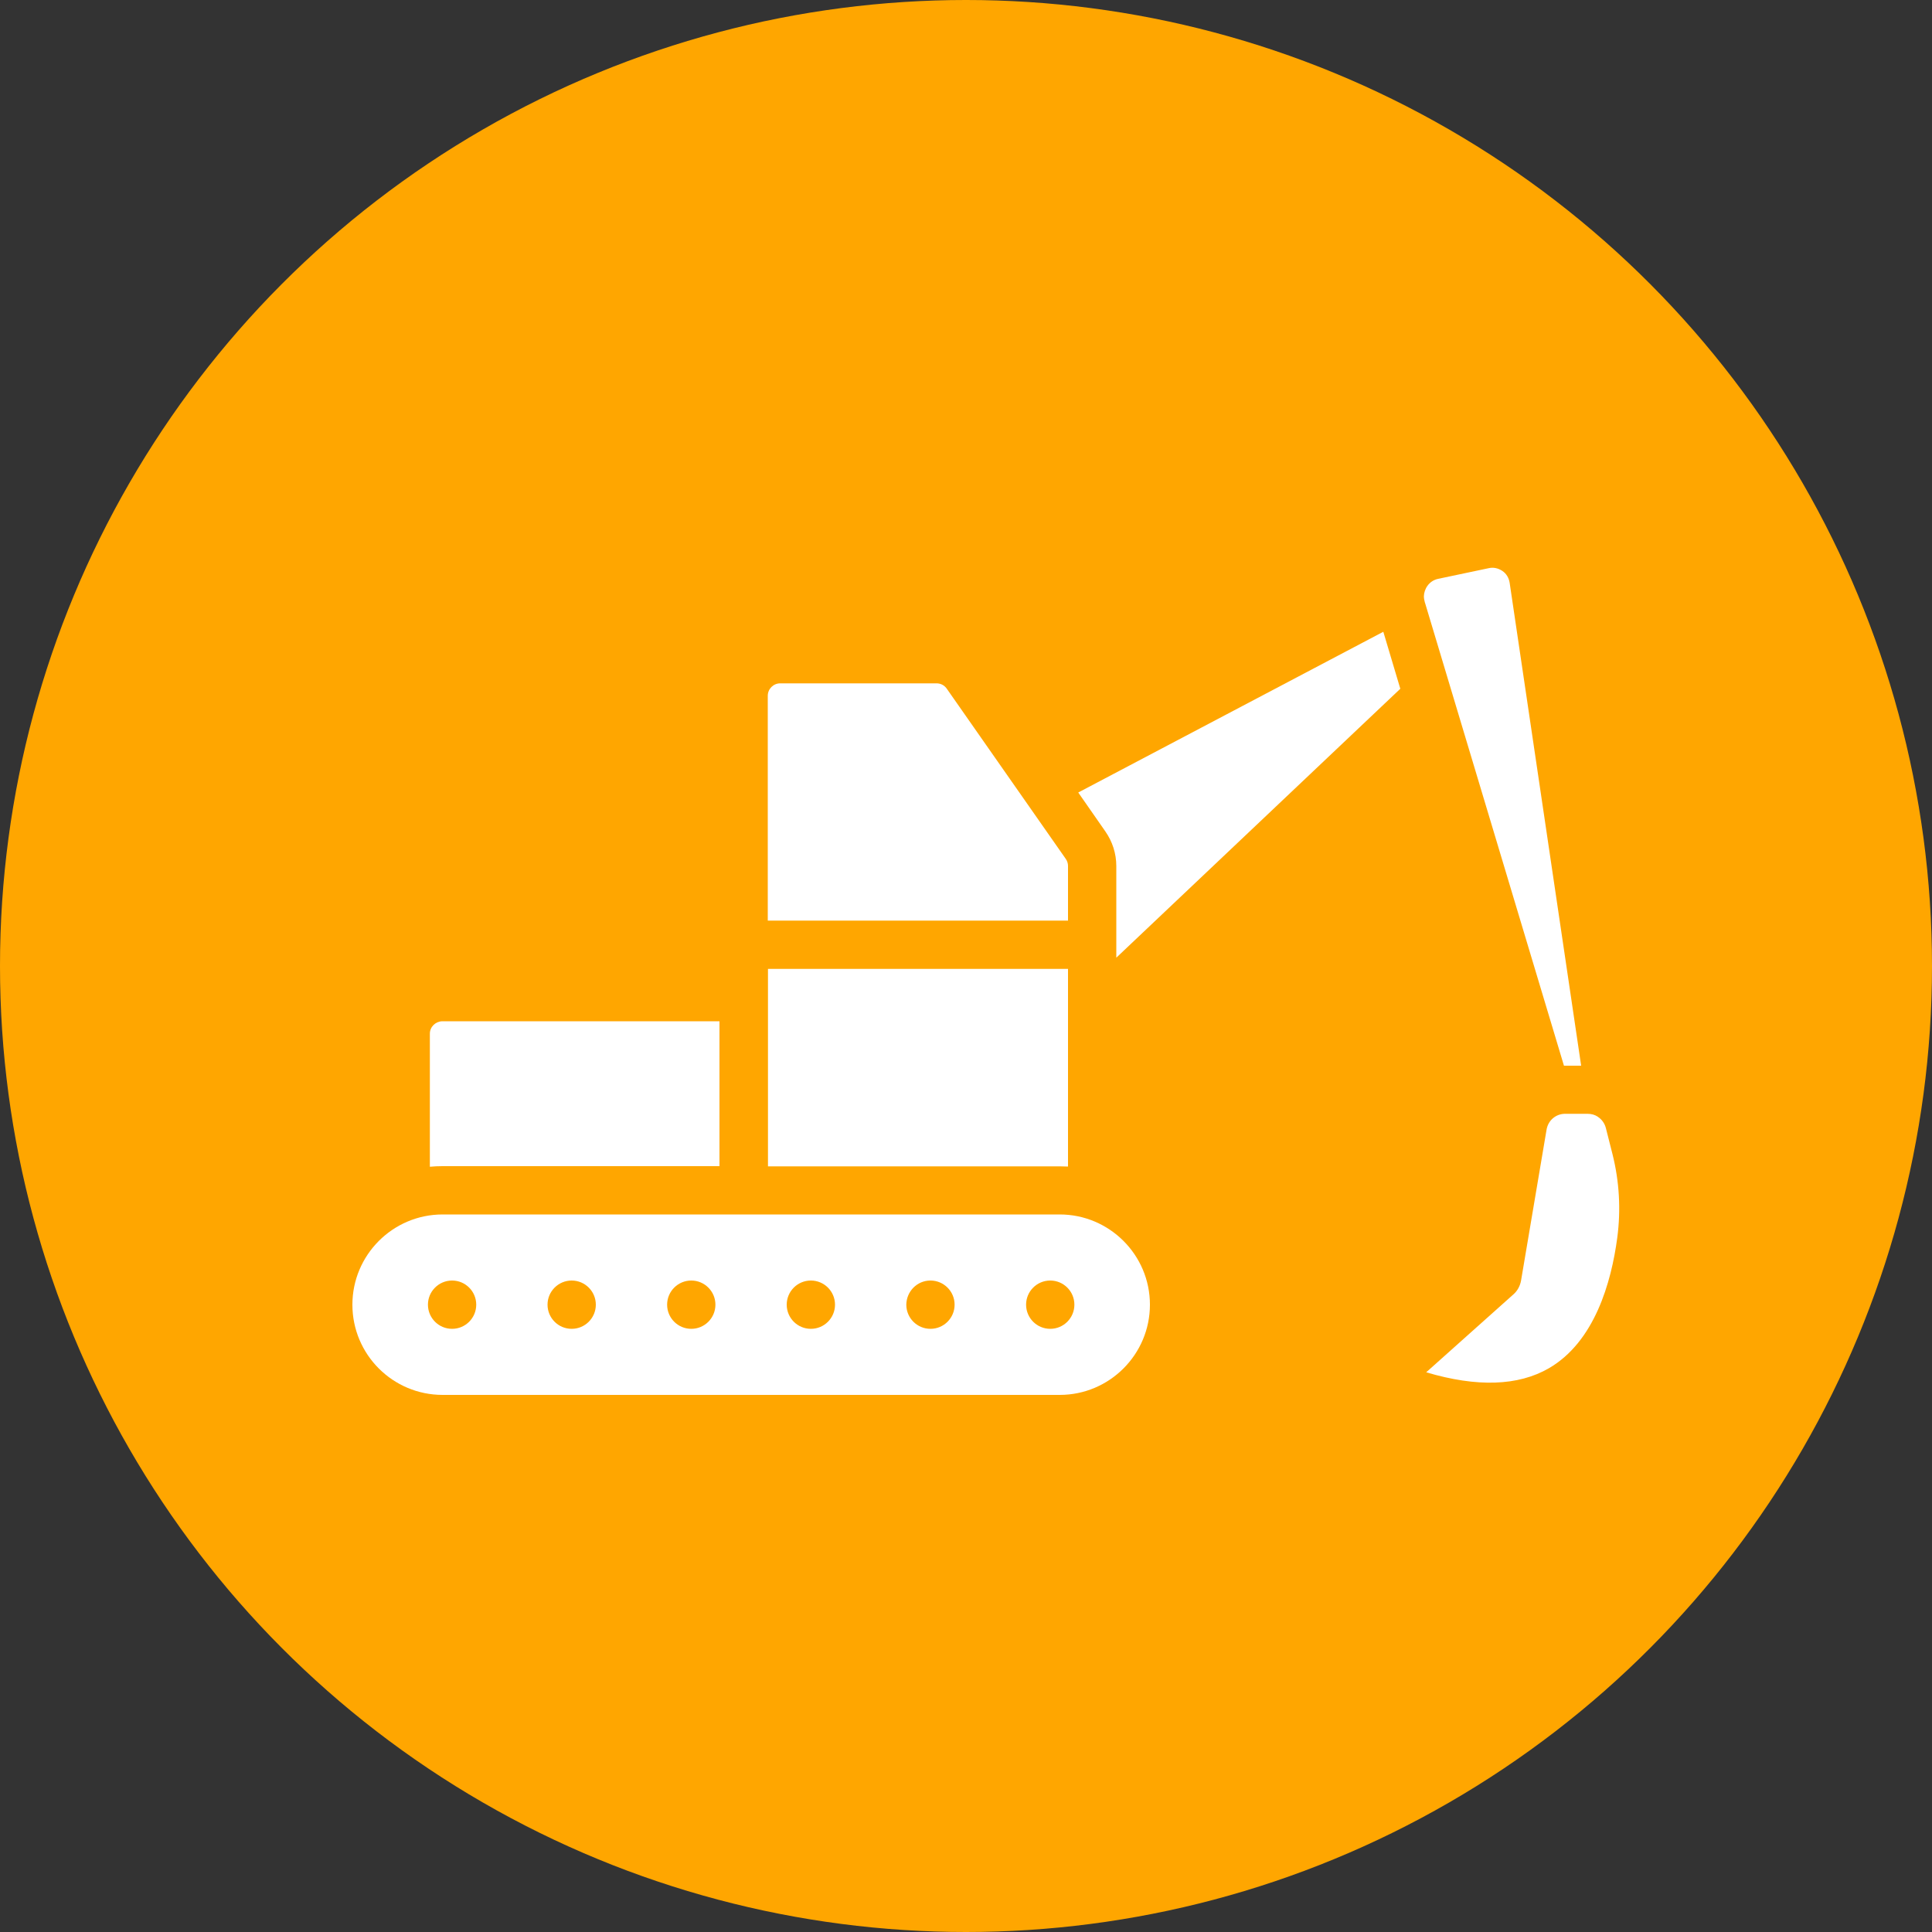 <?xml version="1.0" encoding="UTF-8"?>
<!-- Generator: Adobe Illustrator 27.1.1, SVG Export Plug-In . SVG Version: 6.00 Build 0)  -->
<svg xmlns="http://www.w3.org/2000/svg" xmlns:xlink="http://www.w3.org/1999/xlink" version="1.1" id="Layer_1" x="0px" y="0px" viewBox="0 0 1000 1000" style="enable-background:new 0 0 1000 1000;" xml:space="preserve">
<rect x="0" y="0" width="1000" height="1000" fill="#333333" stroke="none"/>
<style type="text/css">
	.st0{fill:#FFA600;}
	.st1{fill:#FFFFFF;}
</style>
<g id="Layer_2_00000080891807440816711750000010280506559193138571_">
	<circle class="st0" cx="500" cy="500" r="500"></circle>
</g>
<g id="NewGroupe28">
	<g id="NewGroup0-21">
		<g>
			<path class="st1" d="M831.2,583.9c-0.6-2.4-2.1-4.5-4.1-5.8L827,578c-1.5-1-3.3-1.5-5.3-1.5h-11.6c-4.8,0-8.8,3.4-9.6,8.2     l-13.2,78.1c-0.5,2.8-1.9,5.4-4,7.2l-45.1,40.3c26.3,7.8,47.6,7.1,63.5-2.1c23.6-13.7,32.3-44.3,35.4-67.6     c1.9-14.4,1.1-29-2.5-43.3L831.2,583.9L831.2,583.9z"></path>
			<path class="st1" d="M552.8,448.2c0-1.3-0.4-2.6-1.2-3.7L490,356.4c-1.2-1.7-3.1-2.7-5.2-2.7h-81c-3.5,0-6.4,2.9-6.4,6.4v116.4     h155.4L552.8,448.2L552.8,448.2z"></path>
			<path class="st1" d="M397.5,516.2v87.5h151c1.5,0,2.9,0.1,4.3,0.1V501.5H397.5V516.2L397.5,516.2z"></path>
			<path class="st1" d="M222.5,535v68.9c2.1-0.2,4.3-0.3,6.5-0.3h143.4v-75H228.9C225.4,528.7,222.5,531.5,222.5,535L222.5,535z"></path>
			<path class="st1" d="M777.6,295.5c-2.1-1.4-4.6-2-7.1-1.4l-26.1,5.5c-4.8,1-7.3,5.3-7.4,9c0,1.1,0.2,2.1,0.5,3.2     c0.1,0.2,0.1,0.4,0.2,0.6l71.8,239.2c0.2,0,0.4,0,0.6,0h8.3l-37-249.9C781,299.1,779.7,296.9,777.6,295.5L777.6,295.5z"></path>
			<path class="st1" d="M716,327l-157.9,83.2l14,20.1c3.7,5.3,5.7,11.5,5.7,18v47.4l147-139.2L716,327L716,327z"></path>
			<path class="st1" d="M234,662.8c6.9,0,12.5,5.6,12.5,12.5s-5.6,12.5-12.5,12.5s-12.5-5.6-12.5-12.5     C221.5,668.4,227.1,662.8,234,662.8L234,662.8z M295.9,662.8c6.9,0,12.5,5.6,12.5,12.5s-5.6,12.5-12.5,12.5s-12.5-5.6-12.5-12.5     C283.4,668.4,289,662.8,295.9,662.8L295.9,662.8z M357.8,662.8c6.9,0,12.5,5.6,12.5,12.5s-5.6,12.5-12.5,12.5     s-12.5-5.6-12.5-12.5C345.3,668.4,350.9,662.8,357.8,662.8L357.8,662.8z M419.7,662.8c6.9,0,12.5,5.6,12.5,12.5     s-5.6,12.5-12.5,12.5s-12.5-5.6-12.5-12.5C407.2,668.4,412.8,662.8,419.7,662.8L419.7,662.8z M481.6,662.8     c6.9,0,12.5,5.6,12.5,12.5s-5.6,12.5-12.5,12.5s-12.5-5.6-12.5-12.5C469.2,668.4,474.7,662.8,481.6,662.8L481.6,662.8z      M543.6,662.8c6.9,0,12.5,5.6,12.5,12.5s-5.6,12.5-12.5,12.5s-12.5-5.6-12.5-12.5C531.1,668.4,536.7,662.8,543.6,662.8     L543.6,662.8z M229.1,722h319.4c25.8,0,46.7-21,46.7-46.7c0-25.8-21-46.7-46.7-46.7H229.1c-25.8,0-46.7,21-46.7,46.7     C182.4,701.1,203.3,722,229.1,722L229.1,722z"></path>
		</g>
	</g>
</g>
</svg>
